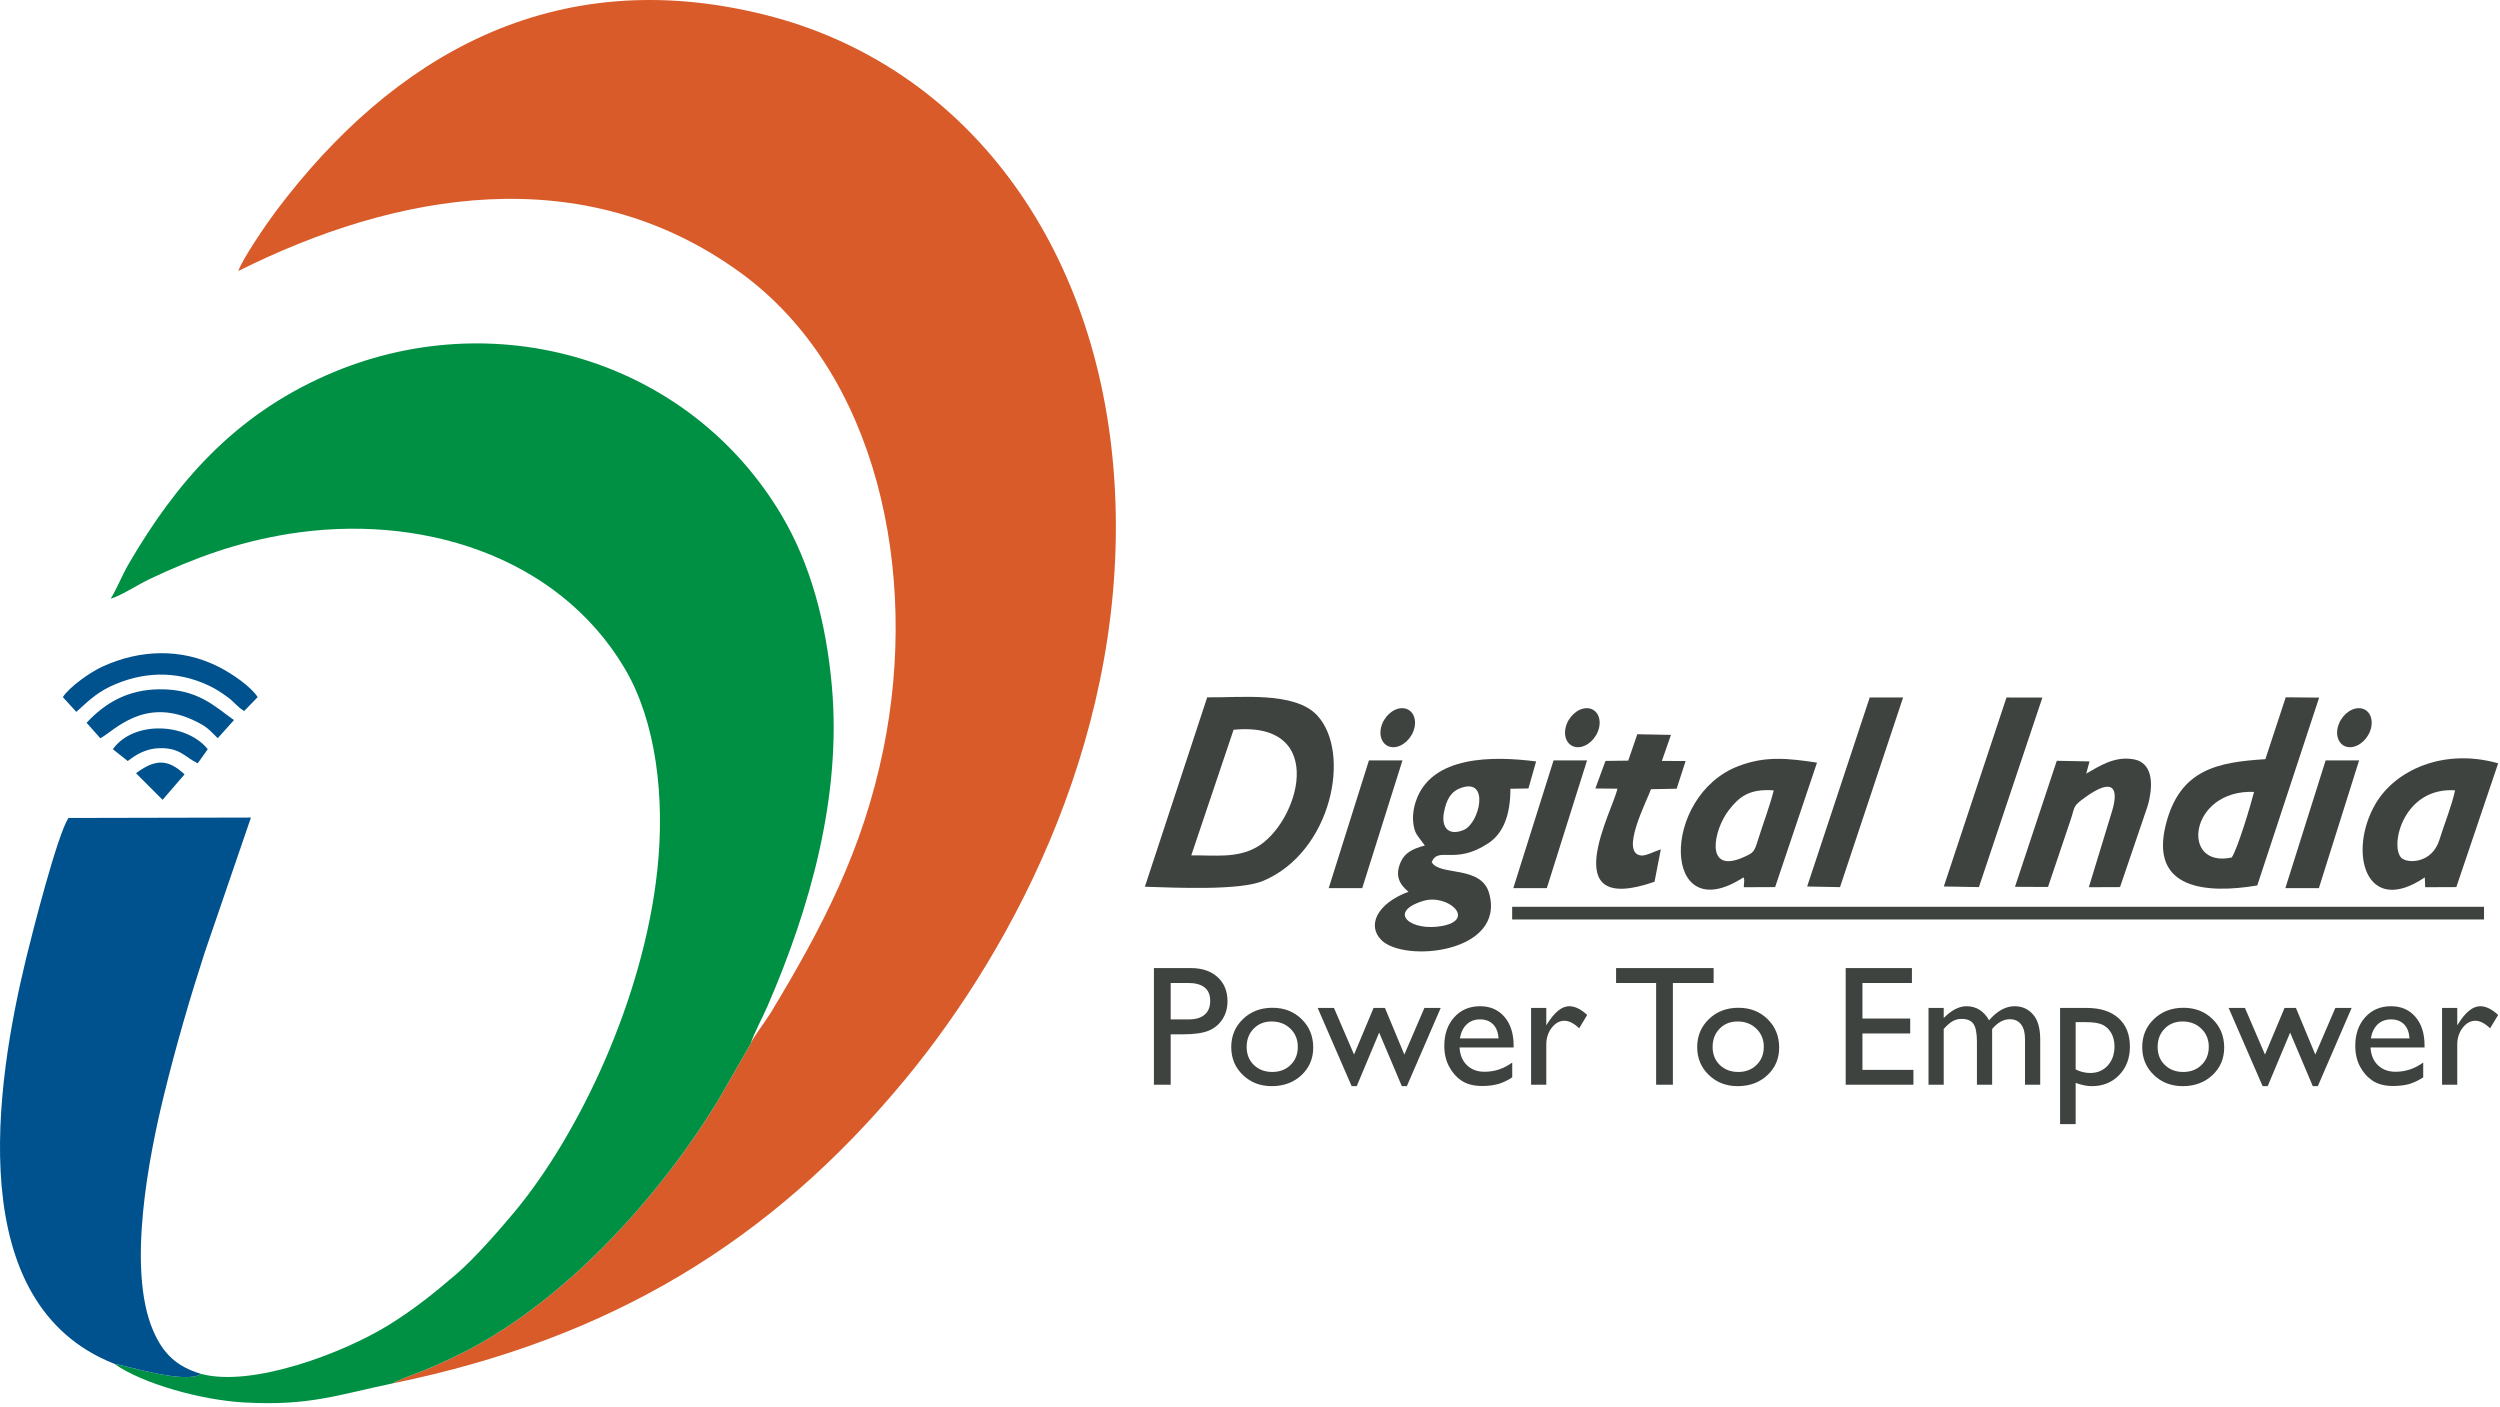 <?xml version="1.0" encoding="UTF-8"?>
<svg width="613px" height="345px" viewBox="0 0 613 345" version="1.1" xmlns="http://www.w3.org/2000/svg" xmlns:xlink="http://www.w3.org/1999/xlink">
    <!-- Generator: Sketch 59.1 (86144) - https://sketch.com -->
    <title>Group</title>
    <desc>Created with Sketch.</desc>
    <g id="Page-1" stroke="none" stroke-width="1" fill="none" fill-rule="evenodd">
        <g id="digital-india-power-seeklogo.com" transform="translate(-52, -65)">
            <g id="Group" transform="translate(52, 65)">
                <path d="M282.942,265.985 L282.942,237.375 L292.012,237.375 C294.742,237.375 296.922,238.105 298.552,239.585 C300.172,241.055 300.982,243.035 300.982,245.515 C300.982,247.195 300.562,248.655 299.732,249.945 C298.892,251.225 297.752,252.165 296.312,252.745 C294.862,253.325 292.782,253.615 290.082,253.615 L287.052,253.615 L287.052,265.985 L282.942,265.985 Z M291.292,241.025 L287.052,241.025 L287.052,249.955 L291.542,249.955 C293.202,249.955 294.492,249.565 295.392,248.785 C296.292,248.005 296.742,246.875 296.742,245.425 C296.742,242.495 294.922,241.025 291.292,241.025 Z M312.002,247.105 C314.872,247.105 317.252,248.025 319.152,249.885 C321.052,251.735 322.002,254.055 322.002,256.865 C322.002,259.575 321.032,261.835 319.112,263.635 C317.192,265.425 314.762,266.325 311.842,266.325 C309.012,266.325 306.652,265.415 304.752,263.585 C302.852,261.765 301.902,259.485 301.902,256.755 C301.902,253.995 302.862,251.705 304.782,249.865 C306.702,248.025 309.102,247.105 312.002,247.105 Z M311.802,250.465 C310.012,250.465 308.542,251.055 307.402,252.225 C306.252,253.405 305.682,254.895 305.682,256.715 C305.682,258.515 306.262,259.985 307.442,261.125 C308.612,262.265 310.122,262.845 311.972,262.845 C313.802,262.845 315.302,262.255 316.472,261.105 C317.642,259.955 318.222,258.475 318.222,256.675 C318.222,254.885 317.612,253.405 316.402,252.225 C315.182,251.055 313.652,250.465 311.802,250.465 Z M349.262,247.145 L353.262,247.145 L344.962,266.325 L343.722,266.325 L338.172,253.195 L332.672,266.325 L331.422,266.325 L323.092,247.145 L327.092,247.145 L332.012,258.575 L336.802,247.145 L339.592,247.145 L344.342,258.575 L349.262,247.145 Z M371.142,256.835 L357.882,256.835 C357.982,258.655 358.582,260.105 359.692,261.185 C360.802,262.255 362.242,262.795 364.002,262.795 C366.462,262.795 368.732,262.045 370.802,260.535 L370.802,264.165 C369.652,264.925 368.522,265.465 367.392,265.795 C366.262,266.115 364.942,266.285 363.422,266.285 C361.352,266.285 359.672,265.845 358.382,264.985 C357.102,264.125 356.082,262.965 355.312,261.505 C354.532,260.055 354.142,258.355 354.142,256.445 C354.142,253.565 354.952,251.235 356.582,249.425 C358.212,247.625 360.322,246.725 362.922,246.725 C365.422,246.725 367.422,247.605 368.912,249.355 C370.392,251.095 371.142,253.435 371.142,256.375 L371.142,256.835 Z M357.962,254.615 L367.442,254.615 C367.352,253.125 366.912,251.985 366.112,251.175 C365.322,250.365 364.252,249.955 362.922,249.955 C361.582,249.955 360.492,250.365 359.632,251.175 C358.782,251.985 358.222,253.125 357.962,254.615 Z M379.152,247.145 L379.152,251.415 L379.352,251.095 C381.162,248.185 382.962,246.725 384.772,246.725 C386.182,246.725 387.652,247.445 389.182,248.865 L387.212,252.135 C385.912,250.905 384.712,250.295 383.602,250.295 C382.392,250.295 381.352,250.865 380.472,252.025 C379.592,253.165 379.152,254.535 379.152,256.105 L379.152,265.985 L375.422,265.985 L375.422,247.145 L379.152,247.145 Z M396.262,237.375 L420.182,237.375 L420.182,241.025 L410.192,241.025 L410.192,265.985 L406.082,265.985 L406.082,241.025 L396.262,241.025 L396.262,237.375 Z M426.252,247.105 C429.132,247.105 431.502,248.025 433.412,249.885 C435.302,251.735 436.252,254.055 436.252,256.865 C436.252,259.575 435.292,261.835 433.362,263.635 C431.442,265.425 429.012,266.325 426.092,266.325 C423.272,266.325 420.902,265.415 419.002,263.585 C417.112,261.765 416.152,259.485 416.152,256.755 C416.152,253.995 417.112,251.705 419.042,249.865 C420.952,248.025 423.362,247.105 426.252,247.105 Z M426.062,250.465 C424.272,250.465 422.802,251.055 421.652,252.225 C420.512,253.405 419.932,254.895 419.932,256.715 C419.932,258.515 420.522,259.985 421.692,261.125 C422.872,262.265 424.382,262.845 426.232,262.845 C428.062,262.845 429.552,262.255 430.722,261.105 C431.892,259.955 432.482,258.475 432.482,256.675 C432.482,254.885 431.872,253.405 430.652,252.225 C429.442,251.055 427.902,250.465 426.062,250.465 Z M452.562,237.375 L468.802,237.375 L468.802,241.025 L456.672,241.025 L456.672,249.745 L468.382,249.745 L468.382,253.405 L456.672,253.405 L456.672,262.335 L469.172,262.335 L469.172,265.985 L452.562,265.985 L452.562,237.375 Z M488.472,252.305 L488.472,265.985 L484.742,265.985 L484.742,255.465 C484.742,253.365 484.462,251.905 483.902,251.075 C483.342,250.245 482.362,249.835 480.962,249.835 C480.192,249.835 479.482,250.015 478.832,250.375 C478.172,250.745 477.432,251.375 476.602,252.305 L476.602,265.985 L472.872,265.985 L472.872,247.145 L476.602,247.145 L476.602,249.615 C478.502,247.695 480.362,246.725 482.172,246.725 C484.562,246.725 486.412,247.875 487.722,250.165 C489.712,247.875 491.802,246.725 493.972,246.725 C495.802,246.725 497.312,247.395 498.492,248.735 C499.672,250.075 500.262,252.115 500.262,254.865 L500.262,265.985 L496.532,265.985 L496.532,254.785 C496.532,253.215 496.212,252.005 495.562,251.175 C494.922,250.335 494.002,249.915 492.792,249.915 C491.262,249.915 489.822,250.715 488.472,252.305 Z M505.132,275.635 L505.132,247.145 L511.662,247.145 C515.002,247.145 517.602,247.985 519.462,249.645 C521.322,251.315 522.252,253.645 522.252,256.625 C522.252,259.465 521.382,261.785 519.632,263.595 C517.872,265.415 515.642,266.325 512.942,266.325 C511.732,266.325 510.402,266.055 508.952,265.525 L508.952,275.635 L505.132,275.635 Z M511.582,250.635 L508.952,250.635 L508.952,262.225 C510.092,262.805 511.292,263.095 512.542,263.095 C514.282,263.095 515.702,262.485 516.812,261.275 C517.922,260.055 518.472,258.495 518.472,256.585 C518.472,255.355 518.222,254.275 517.692,253.325 C517.172,252.395 516.452,251.705 515.552,251.275 C514.642,250.845 513.322,250.635 511.582,250.635 Z M535.372,247.105 C538.242,247.105 540.622,248.025 542.522,249.885 C544.422,251.735 545.372,254.055 545.372,256.865 C545.372,259.575 544.402,261.835 542.482,263.635 C540.562,265.425 538.132,266.325 535.212,266.325 C532.382,266.325 530.022,265.415 528.122,263.585 C526.222,261.765 525.272,259.485 525.272,256.755 C525.272,253.995 526.232,251.705 528.152,249.865 C530.072,248.025 532.482,247.105 535.372,247.105 Z M535.172,250.465 C533.382,250.465 531.912,251.055 530.772,252.225 C529.622,253.405 529.052,254.895 529.052,256.715 C529.052,258.515 529.632,259.985 530.812,261.125 C531.982,262.265 533.492,262.845 535.342,262.845 C537.172,262.845 538.672,262.255 539.842,261.105 C541.002,259.955 541.592,258.475 541.592,256.675 C541.592,254.885 540.982,253.405 539.762,252.225 C538.552,251.055 537.022,250.465 535.172,250.465 Z M572.622,247.145 L576.622,247.145 L568.332,266.325 L567.092,266.325 L561.542,253.195 L556.042,266.325 L554.792,266.325 L546.462,247.145 L550.462,247.145 L555.372,258.575 L560.172,247.145 L562.962,247.145 L567.712,258.575 L572.622,247.145 Z M594.502,256.835 L581.252,256.835 C581.352,258.655 581.952,260.105 583.062,261.185 C584.172,262.255 585.612,262.795 587.372,262.795 C589.832,262.795 592.092,262.045 594.172,260.535 L594.172,264.165 C593.022,264.925 591.882,265.465 590.762,265.795 C589.632,266.115 588.312,266.285 586.792,266.285 C584.722,266.285 583.042,265.845 581.752,264.985 C580.472,264.125 579.442,262.965 578.672,261.505 C577.902,260.055 577.512,258.355 577.512,256.445 C577.512,253.565 578.322,251.235 579.952,249.425 C581.582,247.625 583.692,246.725 586.292,246.725 C588.782,246.725 590.792,247.605 592.272,249.355 C593.772,251.095 594.502,253.435 594.502,256.375 L594.502,256.835 Z M581.332,254.615 L590.812,254.615 C590.712,253.125 590.282,251.985 589.492,251.175 C588.692,250.365 587.622,249.955 586.292,249.955 C584.952,249.955 583.852,250.365 583.002,251.175 C582.152,251.985 581.592,253.125 581.332,254.615 Z M602.522,247.145 L602.522,251.415 L602.722,251.095 C604.532,248.185 606.332,246.725 608.142,246.725 C609.542,246.725 611.022,247.445 612.552,248.865 L610.572,252.135 C609.282,250.905 608.082,250.295 606.972,250.295 C605.762,250.295 604.722,250.865 603.842,252.025 C602.962,253.165 602.522,254.535 602.522,256.105 L602.522,265.985 L598.792,265.985 L598.792,247.145 L602.522,247.145 L602.522,247.145 Z" id="Fill-1" fill="#3F433F"></path>
                <path d="M184.032,255.965 L176.162,269.655 C161.522,293.835 137.452,320.345 111.462,332.655 C108.772,333.935 106.762,334.875 104.072,335.975 C102.342,336.675 97.342,338.455 96.322,339.195 C149.532,328.315 188.932,304.535 221.832,264.805 C249.132,231.825 277.172,178.285 273.242,117.755 C269.452,59.715 236.562,15.955 187.742,3.675 C135.532,-9.455 96.102,14.005 67.742,51.665 C65.702,54.365 59.382,63.525 58.442,66.455 C96.872,47.225 142.812,38.705 181.532,66.835 C215.252,91.325 225.392,140.605 216.622,183.605 C211.542,208.575 201.522,227.575 188.932,248.415 C187.872,250.175 184.492,254.595 184.032,255.965" id="Fill-2" fill="#D95B29"></path>
                <path d="M49.282,336.875 C45.692,339.445 31.662,335.035 28.032,334.405 C34.992,339.335 49.432,343.305 59.852,343.885 C75.792,344.785 82.772,342.025 96.322,339.195 C97.342,338.455 102.342,336.675 104.072,335.975 C106.762,334.875 108.772,333.935 111.462,332.655 C137.452,320.345 161.522,293.835 176.162,269.655 L184.032,255.965 C184.932,253.235 186.962,249.535 188.232,246.615 C198.662,222.545 206.342,195.255 203.992,168.465 C202.582,152.375 198.612,138.095 191.672,126.385 C168.992,88.095 121.142,73.865 79.952,92.045 C57.482,101.965 43.272,118.135 31.512,138.345 C29.882,141.145 28.642,144.405 27.152,146.765 C28.962,146.455 34.262,143.125 36.722,141.965 C47.652,136.805 57.952,133.025 70.472,130.965 C102.712,125.685 136.662,136.105 153.142,163.835 C160.902,176.875 163.092,195.575 161.172,213.395 C157.762,245.125 141.852,278.225 126.312,296.975 C122.612,301.425 116.352,308.605 111.932,312.375 C106.732,316.815 101.832,320.865 95.242,324.935 C84.142,331.785 61.782,340.245 49.282,336.875" id="Fill-3" fill="#009043"></path>
                <path d="M28.032,334.405 C31.662,335.035 45.692,339.445 49.282,336.875 C43.192,335.055 39.932,331.795 37.552,326.265 C31.032,311.105 36.562,283.355 40.242,268.345 C43.202,256.325 46.432,245.165 50.182,233.585 L61.532,200.465 L16.772,200.565 C14.032,204.845 8.032,228.295 6.392,235.045 C-1.138,266.115 -9.258,319.735 28.032,334.405" id="Fill-4" fill="#00528E"></path>
                <path d="M15.412,170.935 L18.712,174.555 C21.022,172.515 23.282,170.115 26.962,168.365 C34.782,164.655 43.122,164.325 51.082,168.045 C52.842,168.865 54.202,169.775 55.702,170.855 C57.532,172.175 58.112,173.275 59.862,174.345 L63.182,170.935 C61.532,168.365 57.072,165.255 53.502,163.455 C44.412,158.875 34.312,159.275 25.212,163.405 C22.032,164.845 16.902,168.555 15.412,170.935" id="Fill-5" fill="#00528E"></path>
                <path d="M21.232,177.225 L24.602,181.025 C28.002,179.205 35.192,170.935 47.342,176.555 C50.882,178.195 51.102,178.815 53.392,181.005 L57.372,176.565 C52.542,173.125 48.452,168.935 39.122,169.015 C31.512,169.075 25.922,172.195 21.232,177.225" id="Fill-6" fill="#00528E"></path>
                <path d="M27.672,183.705 L31.322,186.605 C31.722,186.335 31.942,186.145 32.262,185.915 C34.212,184.515 36.482,183.515 39.112,183.455 C44.182,183.345 45.242,185.565 48.472,187.175 L50.942,183.705 C45.702,177.195 32.732,176.635 27.672,183.705" id="Fill-7" fill="#00528E"></path>
                <path d="M33.352,189.595 L39.862,196.115 L45.252,189.875 C41.022,185.895 37.892,186.235 33.352,189.595" id="Fill-8" fill="#00528E"></path>
                <path d="M302.472,178.935 C326.052,176.695 318.352,202.155 307.972,207.815 C303.142,210.445 298.162,209.695 292.102,209.735 L302.472,178.935 Z M280.722,217.425 C288.102,217.655 303.972,218.425 309.742,215.985 C326.562,208.885 331.432,184.535 322.982,175.425 C317.472,169.465 304.092,171.105 296.002,170.985 L280.722,217.425 L280.722,217.425 Z" id="Fill-9" fill="#3F433F"></path>
                <path d="M348.992,220.905 C354.882,219.105 362.012,225.395 353.742,227.025 C346.002,228.545 339.942,223.655 348.992,220.905 Z M358.372,193.145 C365.342,190.815 362.742,201.845 358.962,203.475 C355.362,205.025 353.322,203.125 354.062,199.175 C354.682,195.955 355.822,193.995 358.372,193.145 Z M349.372,207.325 C346.422,208.085 344.432,209.105 343.442,211.395 C341.962,214.795 343.202,216.895 345.362,218.655 C337.592,221.555 335.172,226.925 338.692,230.485 C344.312,236.155 369.302,233.665 365.122,218.975 C363.152,212.075 352.852,214.865 351.052,211.375 C352.752,207.425 356.682,212.215 364.922,206.775 C368.632,204.325 370.362,199.785 370.352,193.405 L374.772,193.335 L376.652,186.705 C366.172,185.345 350.922,185.185 347.162,196.485 C346.522,198.415 346.232,200.625 346.692,202.765 C346.922,203.795 347.132,204.255 347.652,205.015 L349.372,207.325 L349.372,207.325 Z" id="Fill-10" fill="#3F433F"></path>
                <path d="M547.212,210.255 C534.492,213.025 536.772,193.515 552.692,194.175 C551.942,197.215 548.592,208.335 547.212,210.255 Z M555.472,186.145 C543.822,186.895 534.512,188.565 531.072,202.145 C527.012,218.165 541.092,219.185 553.482,217.115 L568.652,171.055 L560.462,170.975 L555.472,186.145 L555.472,186.145 Z" id="Fill-11" fill="#3F433F"></path>
                <path d="M434.922,193.805 C433.912,197.815 432.332,201.875 431.072,205.905 C430.122,208.925 430.022,209.085 427.402,210.235 C417.942,214.385 420.142,203.545 423.862,198.705 C426.362,195.465 428.832,193.335 434.922,193.805 Z M427.502,215.135 C427.542,215.205 427.672,215.435 427.682,215.935 C427.682,216.255 427.572,216.885 427.572,217.545 L435.262,217.515 L445.532,186.995 C438.352,185.925 432.902,185.315 426.312,187.825 C407.022,195.155 407.412,228.155 427.502,215.135 L427.502,215.135 Z" id="Fill-12" fill="#3F433F"></path>
                <path d="M601.982,193.785 C601.172,197.605 599.332,202.075 598.142,205.925 C596.302,211.885 590.092,211.765 588.752,210.285 C585.952,207.185 589.412,192.965 601.982,193.785 Z M594.562,215.135 L594.652,217.545 L602.292,217.515 L612.552,187.165 C599.122,183.355 587.242,188.875 582.452,197.145 C575.612,208.945 580.082,224.945 594.562,215.135 L594.562,215.135 Z" id="Fill-13" fill="#3F433F"></path>
                <path d="M494.072,217.445 L502.172,217.485 L507.422,201.905 C507.652,201.255 507.832,200.705 507.972,200.235 C508.742,197.645 508.502,197.525 511.192,195.575 C518.412,190.325 519.502,193.565 517.872,198.905 L512.182,217.545 L519.832,217.515 L526.562,197.745 C526.812,196.985 526.932,196.355 527.022,195.935 C527.952,191.585 527.492,187.035 523.302,186.205 C518.512,185.265 514.642,187.945 511.542,189.685 L512.352,186.695 L504.322,186.545 L494.072,217.445" id="Fill-14" fill="#3F433F"></path>
                <path d="M399.242,186.505 L393.662,186.575 L391.182,193.335 L396.582,193.385 C395.672,198.325 380.862,224.855 405.692,216.205 L407.232,208.255 C405.962,208.645 403.612,209.865 402.482,209.775 C397.042,209.315 403.782,196.465 404.822,193.515 L411.112,193.395 L413.312,186.605 L407.492,186.575 L409.722,180.195 L401.462,180.035 L399.242,186.505" id="Fill-15" fill="#3F433F"></path>
                <polyline id="Fill-16" fill="#3F433F" points="476.622 217.365 485.232 217.515 500.792 171.045 491.992 171.025 476.622 217.365"></polyline>
                <polyline id="Fill-17" fill="#3F433F" points="443.112 217.375 451.172 217.525 466.642 171.025 458.452 171.025 443.112 217.375"></polyline>
                <path d="M325.802,217.765 L334.022,217.765 L343.882,186.455 L335.662,186.455 L325.802,217.765 Z M343.812,173.645 C346.072,173.645 347.422,175.785 346.832,178.425 C346.222,181.065 343.902,183.215 341.642,183.215 C339.382,183.215 338.032,181.065 338.622,178.425 C339.222,175.785 341.542,173.645 343.812,173.645 L343.812,173.645 Z" id="Fill-18" fill="#3F433F"></path>
                <path d="M371.062,217.765 L379.282,217.765 L389.142,186.455 L380.932,186.455 L371.062,217.765 Z M389.072,173.645 C391.342,173.645 392.692,175.785 392.092,178.425 C391.492,181.065 389.172,183.215 386.902,183.215 C384.642,183.215 383.292,181.065 383.882,178.425 C384.492,175.785 386.812,173.645 389.072,173.645 L389.072,173.645 Z" id="Fill-19" fill="#3F433F"></path>
                <path d="M560.372,217.765 L568.592,217.765 L578.452,186.455 L570.242,186.455 L560.372,217.765 Z M578.382,173.645 C580.652,173.645 581.992,175.785 581.402,178.425 C580.802,181.065 578.472,183.215 576.212,183.215 C573.952,183.215 572.602,181.065 573.202,178.425 C573.802,175.785 576.122,173.645 578.382,173.645 L578.382,173.645 Z" id="Fill-20" fill="#3F433F"></path>
                <polygon id="Fill-21" fill="#3F433F" points="370.782 225.455 609.082 225.455 609.082 222.345 370.782 222.345"></polygon>
            </g>
        </g>
    </g>
</svg>